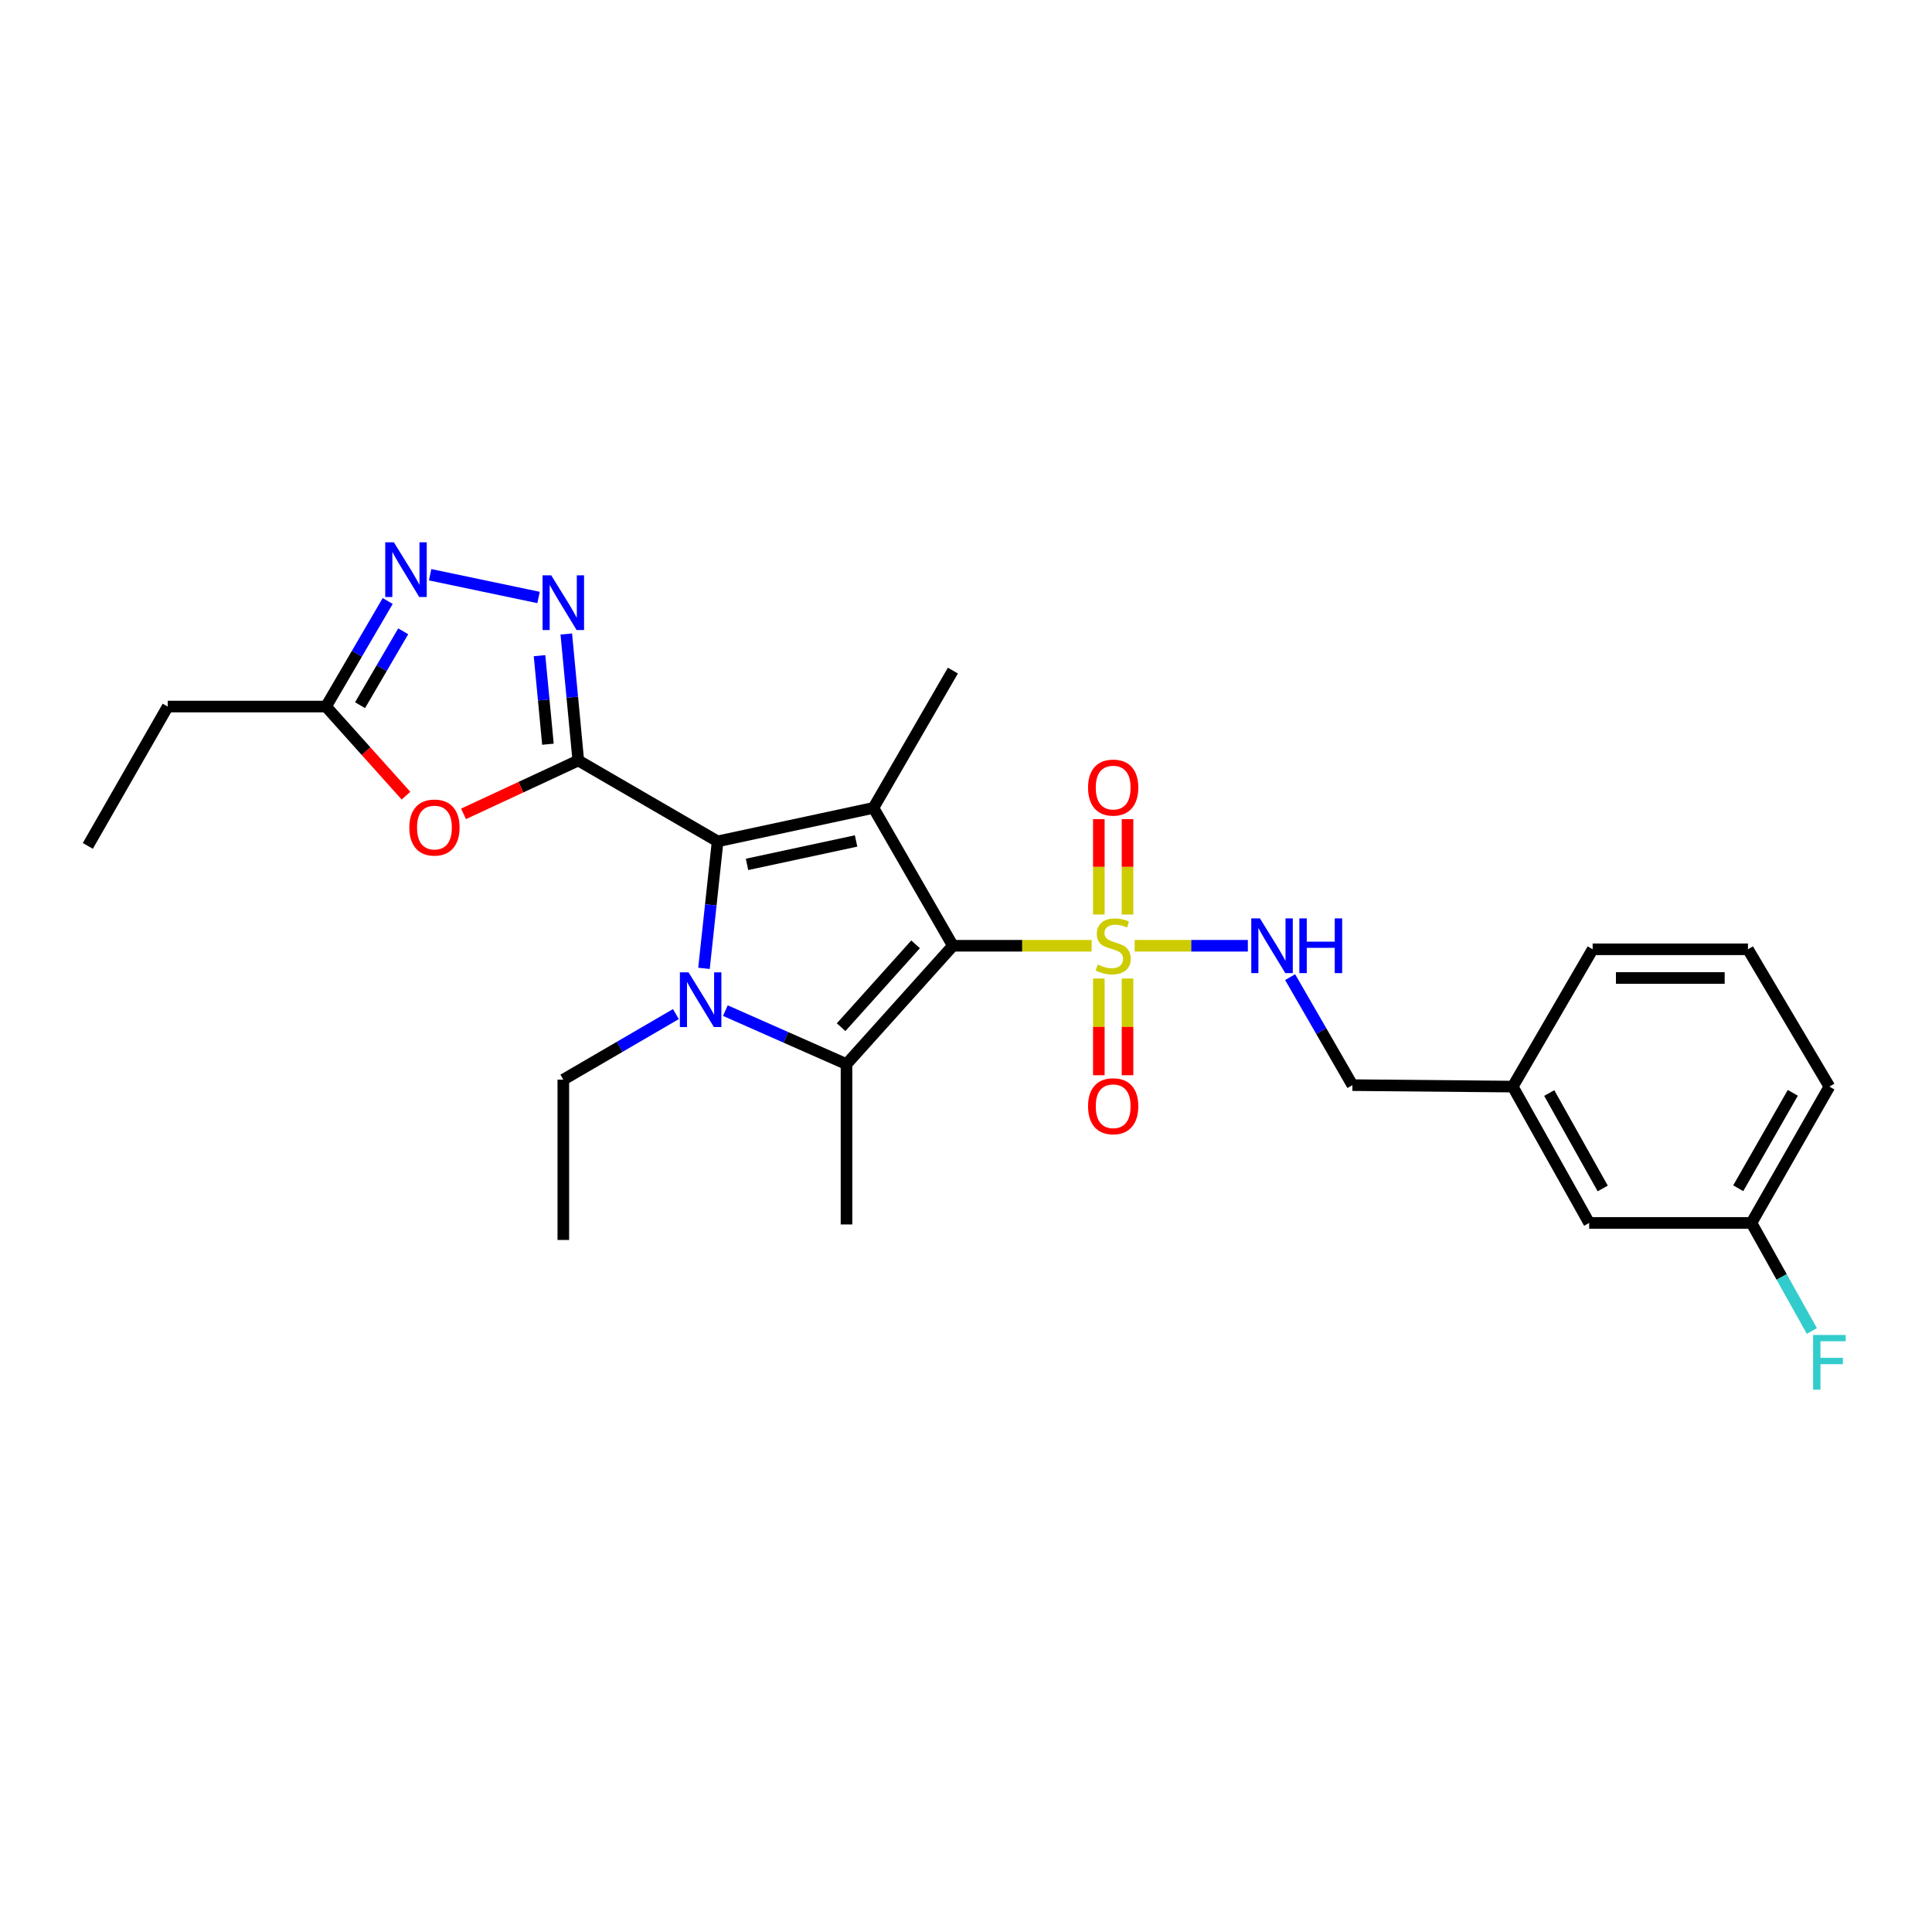 <?xml version='1.0' encoding='iso-8859-1'?>
<svg version='1.1' baseProfile='full'
              xmlns='http://www.w3.org/2000/svg'
                      xmlns:rdkit='http://www.rdkit.org/xml'
                      xmlns:xlink='http://www.w3.org/1999/xlink'
                  xml:space='preserve'
width='1000px' height='1000px' viewBox='0 0 1000 1000'>
<!-- END OF HEADER -->
<rect style='opacity:1.0;fill:#FFFFFF;stroke:none' width='1000' height='1000' x='0' y='0'> </rect>
<path class='bond-1' d='M 493.211,489.523 L 452.087,418.164' style='fill:none;fill-rule:evenodd;stroke:#000000;stroke-width:6px;stroke-linecap:butt;stroke-linejoin:miter;stroke-opacity:1' />
<path class='bond-4' d='M 493.211,489.523 L 529.118,489.523' style='fill:none;fill-rule:evenodd;stroke:#000000;stroke-width:6px;stroke-linecap:butt;stroke-linejoin:miter;stroke-opacity:1' />
<path class='bond-4' d='M 529.118,489.523 L 565.024,489.523' style='fill:none;fill-rule:evenodd;stroke:#CCCC00;stroke-width:6px;stroke-linecap:butt;stroke-linejoin:miter;stroke-opacity:1' />
<path class='bond-5' d='M 493.211,489.523 L 438.145,550.793' style='fill:none;fill-rule:evenodd;stroke:#000000;stroke-width:6px;stroke-linecap:butt;stroke-linejoin:miter;stroke-opacity:1' />
<path class='bond-5' d='M 473.907,488.787 L 435.361,531.676' style='fill:none;fill-rule:evenodd;stroke:#000000;stroke-width:6px;stroke-linecap:butt;stroke-linejoin:miter;stroke-opacity:1' />
<path class='bond-0' d='M 371.439,435.488 L 452.087,418.164' style='fill:none;fill-rule:evenodd;stroke:#000000;stroke-width:6px;stroke-linecap:butt;stroke-linejoin:miter;stroke-opacity:1' />
<path class='bond-0' d='M 386.655,447.407 L 443.108,435.28' style='fill:none;fill-rule:evenodd;stroke:#000000;stroke-width:6px;stroke-linecap:butt;stroke-linejoin:miter;stroke-opacity:1' />
<path class='bond-2' d='M 371.439,435.488 L 299.32,393.629' style='fill:none;fill-rule:evenodd;stroke:#000000;stroke-width:6px;stroke-linecap:butt;stroke-linejoin:miter;stroke-opacity:1' />
<path class='bond-27' d='M 371.439,435.488 L 367.912,468.354' style='fill:none;fill-rule:evenodd;stroke:#000000;stroke-width:6px;stroke-linecap:butt;stroke-linejoin:miter;stroke-opacity:1' />
<path class='bond-27' d='M 367.912,468.354 L 364.385,501.219' style='fill:none;fill-rule:evenodd;stroke:#0000FF;stroke-width:6px;stroke-linecap:butt;stroke-linejoin:miter;stroke-opacity:1' />
<path class='bond-14' d='M 452.087,418.164 L 493.211,347.093' style='fill:none;fill-rule:evenodd;stroke:#000000;stroke-width:6px;stroke-linecap:butt;stroke-linejoin:miter;stroke-opacity:1' />
<path class='bond-6' d='M 299.32,393.629 L 296.216,360.891' style='fill:none;fill-rule:evenodd;stroke:#000000;stroke-width:6px;stroke-linecap:butt;stroke-linejoin:miter;stroke-opacity:1' />
<path class='bond-6' d='M 296.216,360.891 L 293.111,328.153' style='fill:none;fill-rule:evenodd;stroke:#0000FF;stroke-width:6px;stroke-linecap:butt;stroke-linejoin:miter;stroke-opacity:1' />
<path class='bond-6' d='M 283.606,385.21 L 281.433,362.293' style='fill:none;fill-rule:evenodd;stroke:#000000;stroke-width:6px;stroke-linecap:butt;stroke-linejoin:miter;stroke-opacity:1' />
<path class='bond-6' d='M 281.433,362.293 L 279.26,339.376' style='fill:none;fill-rule:evenodd;stroke:#0000FF;stroke-width:6px;stroke-linecap:butt;stroke-linejoin:miter;stroke-opacity:1' />
<path class='bond-7' d='M 299.32,393.629 L 269.62,407.441' style='fill:none;fill-rule:evenodd;stroke:#000000;stroke-width:6px;stroke-linecap:butt;stroke-linejoin:miter;stroke-opacity:1' />
<path class='bond-7' d='M 269.62,407.441 L 239.92,421.253' style='fill:none;fill-rule:evenodd;stroke:#FF0000;stroke-width:6px;stroke-linecap:butt;stroke-linejoin:miter;stroke-opacity:1' />
<path class='bond-3' d='M 375.448,523.096 L 406.797,536.944' style='fill:none;fill-rule:evenodd;stroke:#0000FF;stroke-width:6px;stroke-linecap:butt;stroke-linejoin:miter;stroke-opacity:1' />
<path class='bond-3' d='M 406.797,536.944 L 438.145,550.793' style='fill:none;fill-rule:evenodd;stroke:#000000;stroke-width:6px;stroke-linecap:butt;stroke-linejoin:miter;stroke-opacity:1' />
<path class='bond-13' d='M 349.849,524.89 L 320.711,541.855' style='fill:none;fill-rule:evenodd;stroke:#0000FF;stroke-width:6px;stroke-linecap:butt;stroke-linejoin:miter;stroke-opacity:1' />
<path class='bond-13' d='M 320.711,541.855 L 291.574,558.82' style='fill:none;fill-rule:evenodd;stroke:#000000;stroke-width:6px;stroke-linecap:butt;stroke-linejoin:miter;stroke-opacity:1' />
<path class='bond-10' d='M 587.313,489.523 L 616.599,489.523' style='fill:none;fill-rule:evenodd;stroke:#CCCC00;stroke-width:6px;stroke-linecap:butt;stroke-linejoin:miter;stroke-opacity:1' />
<path class='bond-10' d='M 616.599,489.523 L 645.885,489.523' style='fill:none;fill-rule:evenodd;stroke:#0000FF;stroke-width:6px;stroke-linecap:butt;stroke-linejoin:miter;stroke-opacity:1' />
<path class='bond-11' d='M 583.603,473.354 L 583.603,448.665' style='fill:none;fill-rule:evenodd;stroke:#CCCC00;stroke-width:6px;stroke-linecap:butt;stroke-linejoin:miter;stroke-opacity:1' />
<path class='bond-11' d='M 583.603,448.665 L 583.603,423.976' style='fill:none;fill-rule:evenodd;stroke:#FF0000;stroke-width:6px;stroke-linecap:butt;stroke-linejoin:miter;stroke-opacity:1' />
<path class='bond-11' d='M 568.753,473.354 L 568.753,448.665' style='fill:none;fill-rule:evenodd;stroke:#CCCC00;stroke-width:6px;stroke-linecap:butt;stroke-linejoin:miter;stroke-opacity:1' />
<path class='bond-11' d='M 568.753,448.665 L 568.753,423.976' style='fill:none;fill-rule:evenodd;stroke:#FF0000;stroke-width:6px;stroke-linecap:butt;stroke-linejoin:miter;stroke-opacity:1' />
<path class='bond-12' d='M 568.753,506.478 L 568.753,531.506' style='fill:none;fill-rule:evenodd;stroke:#CCCC00;stroke-width:6px;stroke-linecap:butt;stroke-linejoin:miter;stroke-opacity:1' />
<path class='bond-12' d='M 568.753,531.506 L 568.753,556.535' style='fill:none;fill-rule:evenodd;stroke:#FF0000;stroke-width:6px;stroke-linecap:butt;stroke-linejoin:miter;stroke-opacity:1' />
<path class='bond-12' d='M 583.603,506.478 L 583.603,531.506' style='fill:none;fill-rule:evenodd;stroke:#CCCC00;stroke-width:6px;stroke-linecap:butt;stroke-linejoin:miter;stroke-opacity:1' />
<path class='bond-12' d='M 583.603,531.506 L 583.603,556.535' style='fill:none;fill-rule:evenodd;stroke:#FF0000;stroke-width:6px;stroke-linecap:butt;stroke-linejoin:miter;stroke-opacity:1' />
<path class='bond-15' d='M 438.145,550.793 L 438.145,633.776' style='fill:none;fill-rule:evenodd;stroke:#000000;stroke-width:6px;stroke-linecap:butt;stroke-linejoin:miter;stroke-opacity:1' />
<path class='bond-8' d='M 278.754,309.253 L 222.634,297.485' style='fill:none;fill-rule:evenodd;stroke:#0000FF;stroke-width:6px;stroke-linecap:butt;stroke-linejoin:miter;stroke-opacity:1' />
<path class='bond-9' d='M 210.134,411.832 L 189.444,388.772' style='fill:none;fill-rule:evenodd;stroke:#FF0000;stroke-width:6px;stroke-linecap:butt;stroke-linejoin:miter;stroke-opacity:1' />
<path class='bond-9' d='M 189.444,388.772 L 168.753,365.713' style='fill:none;fill-rule:evenodd;stroke:#000000;stroke-width:6px;stroke-linecap:butt;stroke-linejoin:miter;stroke-opacity:1' />
<path class='bond-28' d='M 200.671,311.076 L 184.712,338.394' style='fill:none;fill-rule:evenodd;stroke:#0000FF;stroke-width:6px;stroke-linecap:butt;stroke-linejoin:miter;stroke-opacity:1' />
<path class='bond-28' d='M 184.712,338.394 L 168.753,365.713' style='fill:none;fill-rule:evenodd;stroke:#000000;stroke-width:6px;stroke-linecap:butt;stroke-linejoin:miter;stroke-opacity:1' />
<path class='bond-28' d='M 208.706,326.762 L 197.534,345.885' style='fill:none;fill-rule:evenodd;stroke:#0000FF;stroke-width:6px;stroke-linecap:butt;stroke-linejoin:miter;stroke-opacity:1' />
<path class='bond-28' d='M 197.534,345.885 L 186.363,365.007' style='fill:none;fill-rule:evenodd;stroke:#000000;stroke-width:6px;stroke-linecap:butt;stroke-linejoin:miter;stroke-opacity:1' />
<path class='bond-21' d='M 168.753,365.713 L 86.81,365.713' style='fill:none;fill-rule:evenodd;stroke:#000000;stroke-width:6px;stroke-linecap:butt;stroke-linejoin:miter;stroke-opacity:1' />
<path class='bond-16' d='M 667.77,505.765 L 683.892,533.716' style='fill:none;fill-rule:evenodd;stroke:#0000FF;stroke-width:6px;stroke-linecap:butt;stroke-linejoin:miter;stroke-opacity:1' />
<path class='bond-16' d='M 683.892,533.716 L 700.013,561.666' style='fill:none;fill-rule:evenodd;stroke:#000000;stroke-width:6px;stroke-linecap:butt;stroke-linejoin:miter;stroke-opacity:1' />
<path class='bond-25' d='M 291.574,558.82 L 291.574,641.803' style='fill:none;fill-rule:evenodd;stroke:#000000;stroke-width:6px;stroke-linecap:butt;stroke-linejoin:miter;stroke-opacity:1' />
<path class='bond-19' d='M 700.013,561.666 L 782.996,562.425' style='fill:none;fill-rule:evenodd;stroke:#000000;stroke-width:6px;stroke-linecap:butt;stroke-linejoin:miter;stroke-opacity:1' />
<path class='bond-17' d='M 822.545,632.992 L 782.996,562.425' style='fill:none;fill-rule:evenodd;stroke:#000000;stroke-width:6px;stroke-linecap:butt;stroke-linejoin:miter;stroke-opacity:1' />
<path class='bond-17' d='M 829.566,615.147 L 801.882,565.75' style='fill:none;fill-rule:evenodd;stroke:#000000;stroke-width:6px;stroke-linecap:butt;stroke-linejoin:miter;stroke-opacity:1' />
<path class='bond-18' d='M 822.545,632.992 L 906.551,632.992' style='fill:none;fill-rule:evenodd;stroke:#000000;stroke-width:6px;stroke-linecap:butt;stroke-linejoin:miter;stroke-opacity:1' />
<path class='bond-20' d='M 906.551,632.992 L 922.184,660.951' style='fill:none;fill-rule:evenodd;stroke:#000000;stroke-width:6px;stroke-linecap:butt;stroke-linejoin:miter;stroke-opacity:1' />
<path class='bond-20' d='M 922.184,660.951 L 937.818,688.909' style='fill:none;fill-rule:evenodd;stroke:#33CCCC;stroke-width:6px;stroke-linecap:butt;stroke-linejoin:miter;stroke-opacity:1' />
<path class='bond-29' d='M 906.551,632.992 L 946.891,562.425' style='fill:none;fill-rule:evenodd;stroke:#000000;stroke-width:6px;stroke-linecap:butt;stroke-linejoin:miter;stroke-opacity:1' />
<path class='bond-29' d='M 899.71,615.038 L 927.949,565.64' style='fill:none;fill-rule:evenodd;stroke:#000000;stroke-width:6px;stroke-linecap:butt;stroke-linejoin:miter;stroke-opacity:1' />
<path class='bond-24' d='M 782.996,562.425 L 824.351,491.354' style='fill:none;fill-rule:evenodd;stroke:#000000;stroke-width:6px;stroke-linecap:butt;stroke-linejoin:miter;stroke-opacity:1' />
<path class='bond-26' d='M 86.81,365.713 L 45.455,437.831' style='fill:none;fill-rule:evenodd;stroke:#000000;stroke-width:6px;stroke-linecap:butt;stroke-linejoin:miter;stroke-opacity:1' />
<path class='bond-22' d='M 904.744,491.354 L 824.351,491.354' style='fill:none;fill-rule:evenodd;stroke:#000000;stroke-width:6px;stroke-linecap:butt;stroke-linejoin:miter;stroke-opacity:1' />
<path class='bond-22' d='M 892.685,506.204 L 836.41,506.204' style='fill:none;fill-rule:evenodd;stroke:#000000;stroke-width:6px;stroke-linecap:butt;stroke-linejoin:miter;stroke-opacity:1' />
<path class='bond-23' d='M 904.744,491.354 L 946.891,562.425' style='fill:none;fill-rule:evenodd;stroke:#000000;stroke-width:6px;stroke-linecap:butt;stroke-linejoin:miter;stroke-opacity:1' />
<path  class='atom-4' d='M 356.385 503.28
L 365.665 518.28
Q 366.585 519.76, 368.065 522.44
Q 369.545 525.12, 369.625 525.28
L 369.625 503.28
L 373.385 503.28
L 373.385 531.6
L 369.505 531.6
L 359.545 515.2
Q 358.385 513.28, 357.145 511.08
Q 355.945 508.88, 355.585 508.2
L 355.585 531.6
L 351.905 531.6
L 351.905 503.28
L 356.385 503.28
' fill='#0000FF'/>
<path  class='atom-5' d='M 568.178 499.243
Q 568.498 499.363, 569.818 499.923
Q 571.138 500.483, 572.578 500.843
Q 574.058 501.163, 575.498 501.163
Q 578.178 501.163, 579.738 499.883
Q 581.298 498.563, 581.298 496.283
Q 581.298 494.723, 580.498 493.763
Q 579.738 492.803, 578.538 492.283
Q 577.338 491.763, 575.338 491.163
Q 572.818 490.403, 571.298 489.683
Q 569.818 488.963, 568.738 487.443
Q 567.698 485.923, 567.698 483.363
Q 567.698 479.803, 570.098 477.603
Q 572.538 475.403, 577.338 475.403
Q 580.618 475.403, 584.338 476.963
L 583.418 480.043
Q 580.018 478.643, 577.458 478.643
Q 574.698 478.643, 573.178 479.803
Q 571.658 480.923, 571.698 482.883
Q 571.698 484.403, 572.458 485.323
Q 573.258 486.243, 574.378 486.763
Q 575.538 487.283, 577.458 487.883
Q 580.018 488.683, 581.538 489.483
Q 583.058 490.283, 584.138 491.923
Q 585.258 493.523, 585.258 496.283
Q 585.258 500.203, 582.618 502.323
Q 580.018 504.403, 575.658 504.403
Q 573.138 504.403, 571.218 503.843
Q 569.338 503.323, 567.098 502.403
L 568.178 499.243
' fill='#CCCC00'/>
<path  class='atom-7' d='M 285.314 297.781
L 294.594 312.781
Q 295.514 314.261, 296.994 316.941
Q 298.474 319.621, 298.554 319.781
L 298.554 297.781
L 302.314 297.781
L 302.314 326.101
L 298.434 326.101
L 288.474 309.701
Q 287.314 307.781, 286.074 305.581
Q 284.874 303.381, 284.514 302.701
L 284.514 326.101
L 280.834 326.101
L 280.834 297.781
L 285.314 297.781
' fill='#0000FF'/>
<path  class='atom-8' d='M 211.867 428.333
Q 211.867 421.533, 215.227 417.733
Q 218.587 413.933, 224.867 413.933
Q 231.147 413.933, 234.507 417.733
Q 237.867 421.533, 237.867 428.333
Q 237.867 435.213, 234.467 439.133
Q 231.067 443.013, 224.867 443.013
Q 218.627 443.013, 215.227 439.133
Q 211.867 435.253, 211.867 428.333
M 224.867 439.813
Q 229.187 439.813, 231.507 436.933
Q 233.867 434.013, 233.867 428.333
Q 233.867 422.773, 231.507 419.973
Q 229.187 417.133, 224.867 417.133
Q 220.547 417.133, 218.187 419.933
Q 215.867 422.733, 215.867 428.333
Q 215.867 434.053, 218.187 436.933
Q 220.547 439.813, 224.867 439.813
' fill='#FF0000'/>
<path  class='atom-9' d='M 203.882 280.705
L 213.162 295.705
Q 214.082 297.185, 215.562 299.865
Q 217.042 302.545, 217.122 302.705
L 217.122 280.705
L 220.882 280.705
L 220.882 309.025
L 217.002 309.025
L 207.042 292.625
Q 205.882 290.705, 204.642 288.505
Q 203.442 286.305, 203.082 285.625
L 203.082 309.025
L 199.402 309.025
L 199.402 280.705
L 203.882 280.705
' fill='#0000FF'/>
<path  class='atom-11' d='M 652.142 475.363
L 661.422 490.363
Q 662.342 491.843, 663.822 494.523
Q 665.302 497.203, 665.382 497.363
L 665.382 475.363
L 669.142 475.363
L 669.142 503.683
L 665.262 503.683
L 655.302 487.283
Q 654.142 485.363, 652.902 483.163
Q 651.702 480.963, 651.342 480.283
L 651.342 503.683
L 647.662 503.683
L 647.662 475.363
L 652.142 475.363
' fill='#0000FF'/>
<path  class='atom-11' d='M 672.542 475.363
L 676.382 475.363
L 676.382 487.403
L 690.862 487.403
L 690.862 475.363
L 694.702 475.363
L 694.702 503.683
L 690.862 503.683
L 690.862 490.603
L 676.382 490.603
L 676.382 503.683
L 672.542 503.683
L 672.542 475.363
' fill='#0000FF'/>
<path  class='atom-12' d='M 563.178 407.651
Q 563.178 400.851, 566.538 397.051
Q 569.898 393.251, 576.178 393.251
Q 582.458 393.251, 585.818 397.051
Q 589.178 400.851, 589.178 407.651
Q 589.178 414.531, 585.778 418.451
Q 582.378 422.331, 576.178 422.331
Q 569.938 422.331, 566.538 418.451
Q 563.178 414.571, 563.178 407.651
M 576.178 419.131
Q 580.498 419.131, 582.818 416.251
Q 585.178 413.331, 585.178 407.651
Q 585.178 402.091, 582.818 399.291
Q 580.498 396.451, 576.178 396.451
Q 571.858 396.451, 569.498 399.251
Q 567.178 402.051, 567.178 407.651
Q 567.178 413.371, 569.498 416.251
Q 571.858 419.131, 576.178 419.131
' fill='#FF0000'/>
<path  class='atom-13' d='M 563.178 572.586
Q 563.178 565.786, 566.538 561.986
Q 569.898 558.186, 576.178 558.186
Q 582.458 558.186, 585.818 561.986
Q 589.178 565.786, 589.178 572.586
Q 589.178 579.466, 585.778 583.386
Q 582.378 587.266, 576.178 587.266
Q 569.938 587.266, 566.538 583.386
Q 563.178 579.506, 563.178 572.586
M 576.178 584.066
Q 580.498 584.066, 582.818 581.186
Q 585.178 578.266, 585.178 572.586
Q 585.178 567.026, 582.818 564.226
Q 580.498 561.386, 576.178 561.386
Q 571.858 561.386, 569.498 564.186
Q 567.178 566.986, 567.178 572.586
Q 567.178 578.306, 569.498 581.186
Q 571.858 584.066, 576.178 584.066
' fill='#FF0000'/>
<path  class='atom-21' d='M 938.471 690.975
L 955.311 690.975
L 955.311 694.215
L 942.271 694.215
L 942.271 702.815
L 953.871 702.815
L 953.871 706.095
L 942.271 706.095
L 942.271 719.295
L 938.471 719.295
L 938.471 690.975
' fill='#33CCCC'/>
</svg>
